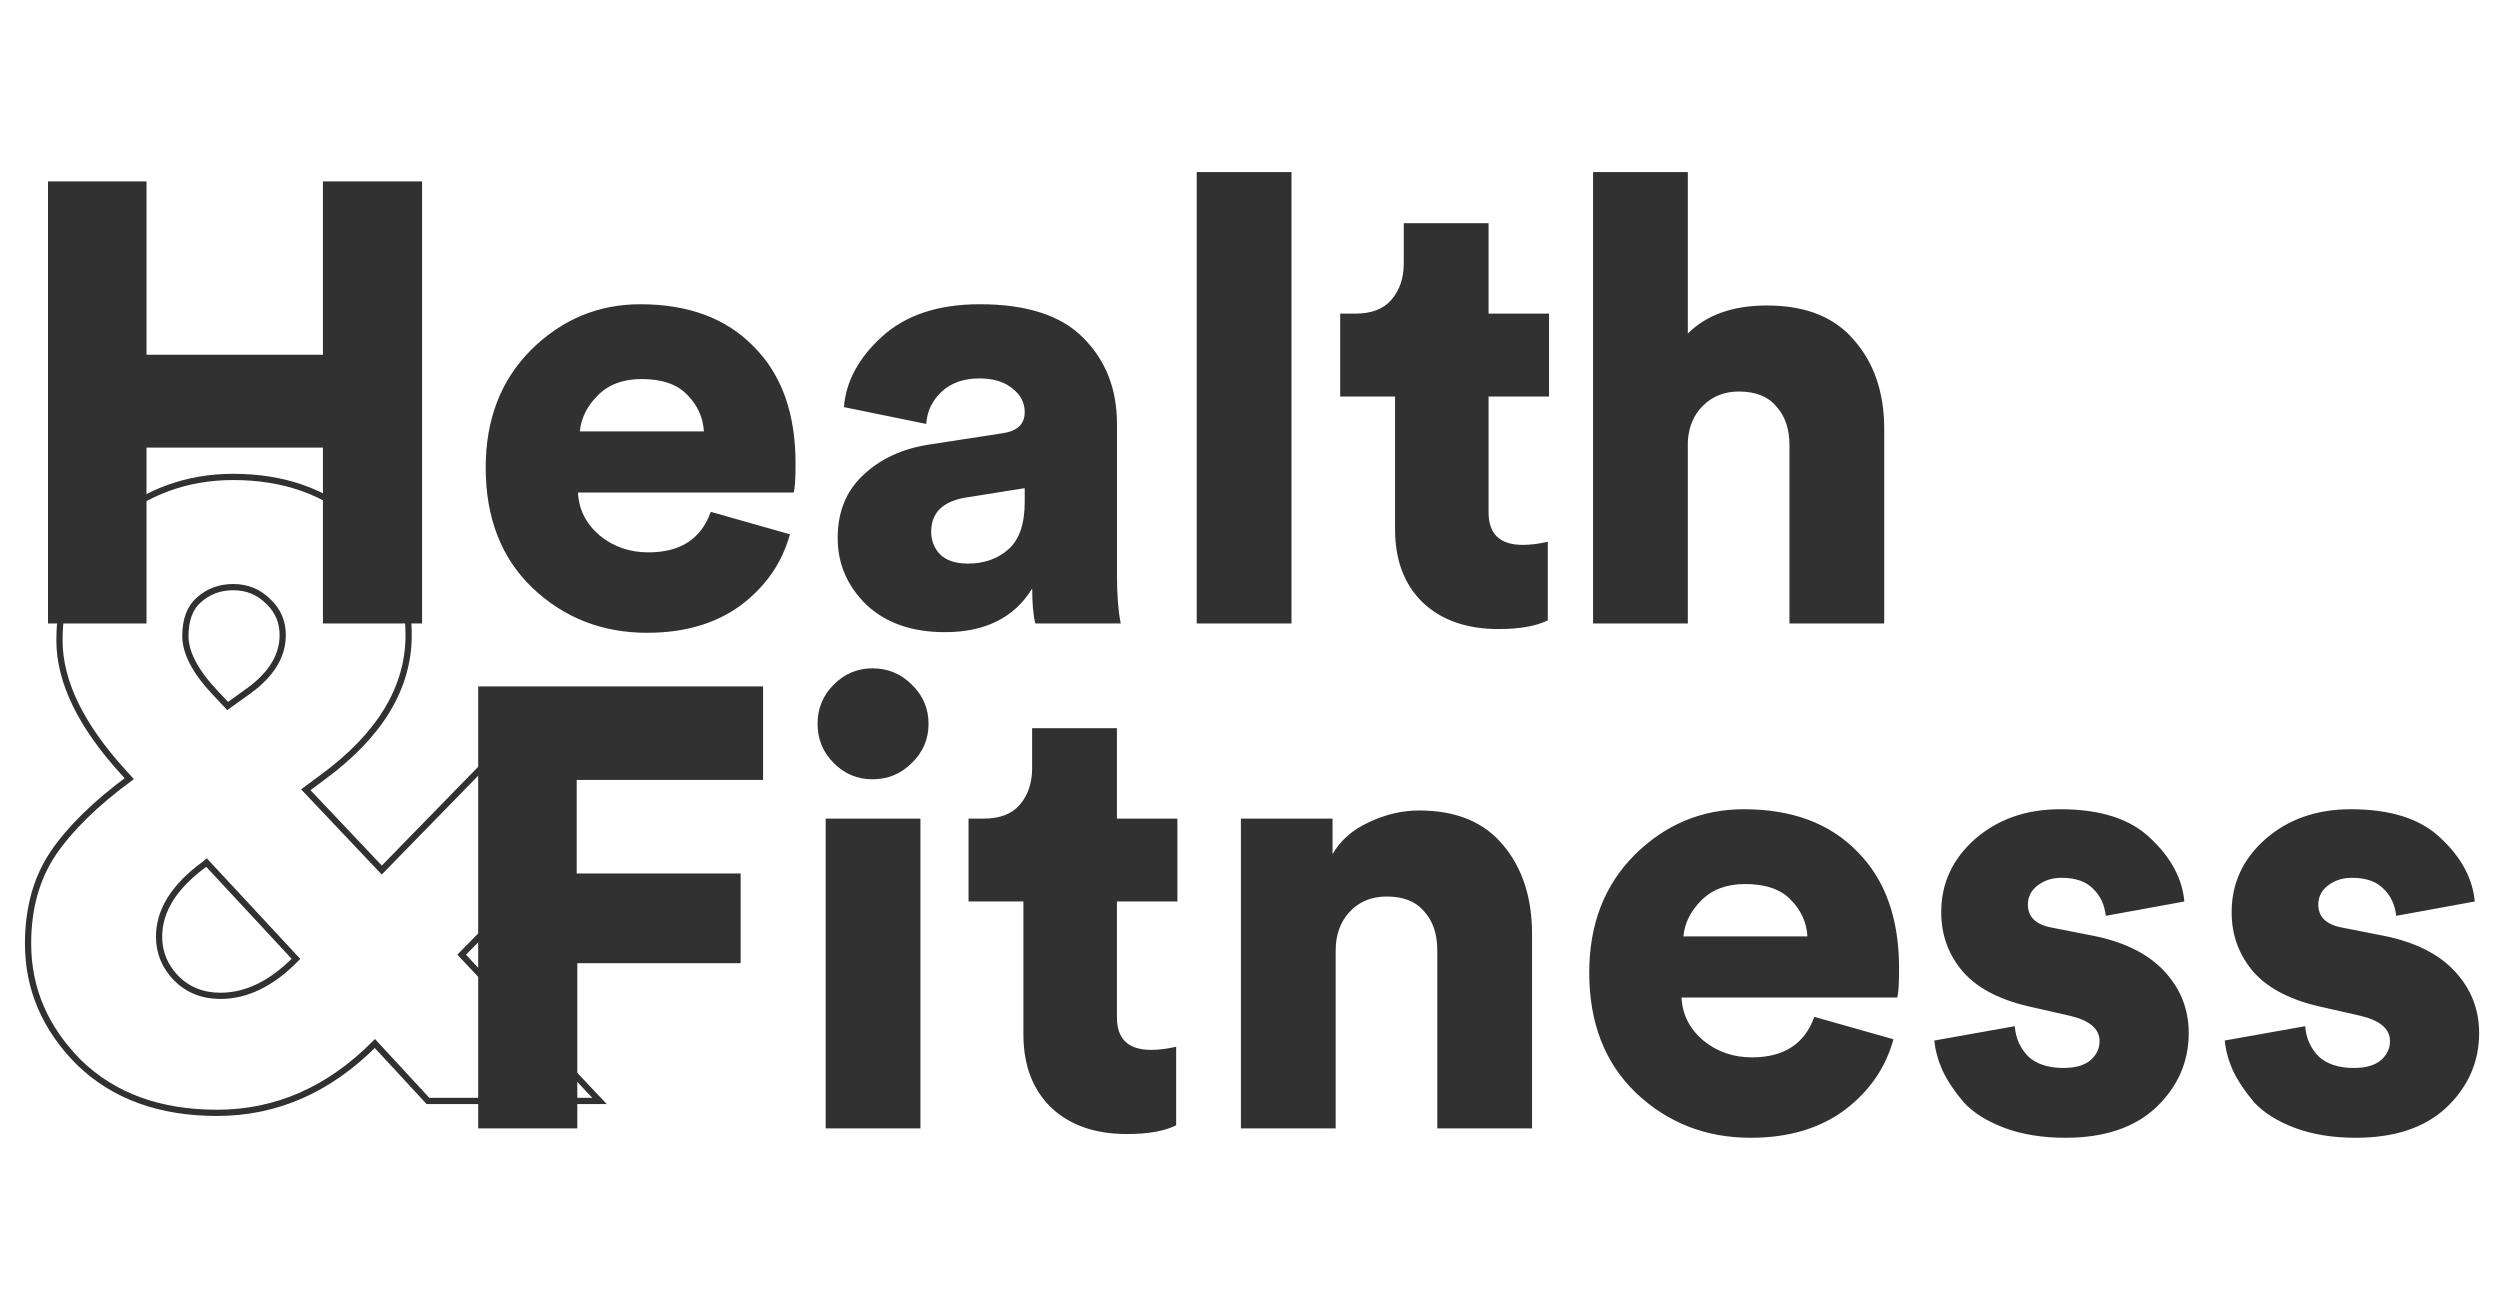 <svg width="401" height="208" viewBox="0 0 401 208" fill="none" xmlns="http://www.w3.org/2000/svg">
<path d="M67.7 100H51.8V71.8H23.5V100H7.7V29.1H23.5V56.9H51.8V29.1H67.7V100ZM93.005 69.2H112.905C112.771 66.933 111.871 64.967 110.205 63.3C108.605 61.633 106.171 60.8 102.905 60.8C99.971 60.8 97.638 61.667 95.905 63.4C94.171 65.133 93.205 67.067 93.005 69.2ZM114.005 82.1L126.705 85.7C125.438 90.3 122.805 94.1 118.805 97.1C114.805 100.033 109.805 101.5 103.805 101.5C96.605 101.5 90.471 99.1 85.405 94.3C80.405 89.5 77.905 83.067 77.905 75C77.905 67.267 80.338 60.967 85.205 56.1C90.138 51.233 95.971 48.8 102.705 48.8C110.438 48.8 116.505 51.067 120.905 55.6C125.371 60.067 127.605 66.3 127.605 74.3C127.605 76.833 127.505 78.4 127.305 79H92.705C92.838 81.733 94.005 84.033 96.205 85.9C98.405 87.7 101.005 88.6 104.005 88.6C109.138 88.6 112.471 86.433 114.005 82.1ZM134.364 86.3C134.364 82.1 135.731 78.733 138.464 76.2C141.197 73.6 144.731 71.967 149.064 71.3L160.764 69.5C163.164 69.167 164.364 68.033 164.364 66.1C164.364 64.567 163.697 63.3 162.364 62.3C161.097 61.233 159.331 60.7 157.064 60.7C154.531 60.7 152.497 61.433 150.964 62.9C149.497 64.3 148.697 66 148.564 68L135.364 65.3C135.697 61.167 137.731 57.4 141.464 54C145.264 50.533 150.497 48.8 157.164 48.8C164.697 48.8 170.231 50.6 173.764 54.2C177.364 57.8 179.164 62.4 179.164 68V92.3C179.164 95.433 179.364 98 179.764 100H166.064C165.731 98.667 165.564 96.8 165.564 94.4C162.697 99.067 158.031 101.4 151.564 101.4C146.297 101.4 142.097 99.933 138.964 97C135.897 94 134.364 90.433 134.364 86.3ZM155.264 90.4C157.864 90.4 160.031 89.633 161.764 88.1C163.497 86.567 164.364 84.033 164.364 80.5V78.3L154.964 79.8C151.231 80.4 149.364 82.233 149.364 85.3C149.364 86.7 149.831 87.9 150.764 88.9C151.764 89.9 153.264 90.4 155.264 90.4ZM207.154 100H191.954V27.6H207.154V100ZM238.767 35.8V50.3H248.467V63.6H238.767V82.2C238.767 85.667 240.601 87.4 244.267 87.4C245.467 87.4 246.801 87.233 248.267 86.9V99.5C246.401 100.433 243.767 100.9 240.367 100.9C235.234 100.9 231.167 99.467 228.167 96.6C225.234 93.733 223.767 89.833 223.767 84.9V63.6H214.967V50.3H217.467C220.001 50.3 221.901 49.567 223.167 48.1C224.501 46.567 225.167 44.6 225.167 42.2V35.8H238.767ZM270.728 70.8V100H255.528V27.6H270.728V53.5C273.728 50.5 277.961 49 283.428 49C289.628 49 294.295 50.867 297.428 54.6C300.628 58.267 302.228 63 302.228 68.8V100H287.028V71.4C287.028 68.8 286.328 66.733 284.928 65.2C283.595 63.6 281.595 62.8 278.928 62.8C276.595 62.8 274.661 63.567 273.128 65.1C271.661 66.567 270.861 68.467 270.728 70.8Z" fill="#313131"/>
<path d="M92.6 181H76.7V110.1H122.4V125.1H92.5V140.1H118.8V154.5H92.6V181ZM147.638 181H132.438V131.3H147.638V181ZM133.738 122.4C132.005 120.667 131.138 118.567 131.138 116.1C131.138 113.633 132.005 111.533 133.738 109.8C135.472 108.067 137.538 107.2 139.938 107.2C142.405 107.2 144.505 108.067 146.238 109.8C148.038 111.533 148.938 113.633 148.938 116.1C148.938 118.567 148.038 120.667 146.238 122.4C144.505 124.133 142.405 125 139.938 125C137.538 125 135.472 124.133 133.738 122.4ZM179.154 116.8V131.3H188.854V144.6H179.154V163.2C179.154 166.667 180.987 168.4 184.654 168.4C185.854 168.4 187.187 168.233 188.654 167.9V180.5C186.787 181.433 184.154 181.9 180.754 181.9C175.621 181.9 171.554 180.467 168.554 177.6C165.621 174.733 164.154 170.833 164.154 165.9V144.6H155.354V131.3H157.854C160.387 131.3 162.287 130.567 163.554 129.1C164.887 127.567 165.554 125.6 165.554 123.2V116.8H179.154ZM214.24 152.5V181H199.04V131.3H213.74V137C215.007 134.8 216.94 133.1 219.54 131.9C222.207 130.633 224.907 130 227.64 130C233.573 130 238.073 131.867 241.14 135.6C244.207 139.267 245.74 144 245.74 149.8V181H230.54V152.4C230.54 149.8 229.84 147.733 228.44 146.2C227.107 144.6 225.107 143.8 222.44 143.8C219.973 143.8 217.973 144.633 216.44 146.3C214.973 147.9 214.24 149.967 214.24 152.5ZM270.013 150.2H289.913C289.779 147.933 288.879 145.967 287.213 144.3C285.613 142.633 283.179 141.8 279.913 141.8C276.979 141.8 274.646 142.667 272.913 144.4C271.179 146.133 270.213 148.067 270.013 150.2ZM291.013 163.1L303.713 166.7C302.446 171.3 299.813 175.1 295.813 178.1C291.813 181.033 286.813 182.5 280.813 182.5C273.613 182.5 267.479 180.1 262.413 175.3C257.413 170.5 254.913 164.067 254.913 156C254.913 148.267 257.346 141.967 262.213 137.1C267.146 132.233 272.979 129.8 279.713 129.8C287.446 129.8 293.513 132.067 297.913 136.6C302.379 141.067 304.612 147.3 304.612 155.3C304.612 157.833 304.513 159.4 304.313 160H269.713C269.846 162.733 271.013 165.033 273.213 166.9C275.413 168.7 278.013 169.6 281.013 169.6C286.146 169.6 289.479 167.433 291.013 163.1ZM310.272 166.9L323.172 164.6C323.305 166.467 324.005 168.067 325.272 169.4C326.605 170.667 328.505 171.3 330.972 171.3C332.839 171.3 334.272 170.9 335.272 170.1C336.272 169.233 336.772 168.2 336.772 167C336.772 165 335.139 163.633 331.872 162.9L326.172 161.6C321.105 160.533 317.372 158.667 314.972 156C312.572 153.267 311.372 150.033 311.372 146.3C311.372 141.7 313.172 137.8 316.772 134.6C320.439 131.4 325.005 129.8 330.472 129.8C336.939 129.8 341.772 131.367 344.972 134.5C348.239 137.567 350.039 140.933 350.372 144.6L337.772 146.9C337.572 145.1 336.872 143.633 335.672 142.5C334.539 141.367 332.872 140.8 330.672 140.8C329.205 140.8 327.939 141.2 326.872 142C325.805 142.8 325.272 143.833 325.272 145.1C325.272 147.1 326.572 148.333 329.172 148.8L335.772 150.1C340.772 151.1 344.572 153 347.172 155.8C349.772 158.6 351.072 161.9 351.072 165.7C351.072 170.3 349.339 174.267 345.872 177.6C342.405 180.867 337.539 182.5 331.272 182.5C327.605 182.5 324.339 181.967 321.472 180.9C318.672 179.833 316.505 178.467 314.972 176.8C313.505 175.067 312.372 173.367 311.572 171.7C310.839 170.033 310.405 168.433 310.272 166.9ZM356.854 166.9L369.754 164.6C369.887 166.467 370.587 168.067 371.854 169.4C373.187 170.667 375.087 171.3 377.554 171.3C379.421 171.3 380.854 170.9 381.854 170.1C382.854 169.233 383.354 168.2 383.354 167C383.354 165 381.721 163.633 378.454 162.9L372.754 161.6C367.687 160.533 363.954 158.667 361.554 156C359.154 153.267 357.954 150.033 357.954 146.3C357.954 141.7 359.754 137.8 363.354 134.6C367.021 131.4 371.587 129.8 377.054 129.8C383.521 129.8 388.354 131.367 391.554 134.5C394.821 137.567 396.621 140.933 396.954 144.6L384.354 146.9C384.154 145.1 383.454 143.633 382.254 142.5C381.121 141.367 379.454 140.8 377.254 140.8C375.787 140.8 374.521 141.2 373.454 142C372.387 142.8 371.854 143.833 371.854 145.1C371.854 147.1 373.154 148.333 375.754 148.8L382.354 150.1C387.354 151.1 391.154 153 393.754 155.8C396.354 158.6 397.654 161.9 397.654 165.7C397.654 170.3 395.921 174.267 392.454 177.6C388.987 180.867 384.121 182.5 377.854 182.5C374.187 182.5 370.921 181.967 368.054 180.9C365.254 179.833 363.087 178.467 361.554 176.8C360.087 175.067 358.954 173.367 358.154 171.7C357.421 170.033 356.987 168.433 356.854 166.9Z" fill="#313131"/>
<path d="M68.491 176.426L68.639 176.587H68.858H95H96.159L95.364 175.744L74.046 153.134L87.323 139.673L87.467 139.527V139.322V113.901V112.673L86.609 113.552L61.239 139.557L49.049 126.677L51.725 124.692C51.726 124.691 51.726 124.691 51.727 124.691C60.882 117.982 65.545 110.377 65.545 101.874C65.545 94.449 62.857 88.342 57.481 83.597C52.202 78.856 45.496 76.5 37.405 76.5C30.027 76.5 23.513 78.865 17.886 83.587L17.886 83.587L17.883 83.59C12.314 88.341 9.538 94.728 9.538 102.694C9.538 109.34 12.986 116.38 19.743 123.804C19.743 123.804 19.744 123.805 19.744 123.805L20.732 124.896C15.301 128.906 11.228 132.89 8.535 136.854L8.534 136.856C5.837 140.871 4.5 145.71 4.5 151.349C4.5 158.598 7.237 164.964 12.679 170.426L12.679 170.426L12.685 170.432C18.242 175.824 25.639 178.5 34.819 178.5C44.34 178.5 52.783 174.779 60.133 167.381L68.491 176.426ZM32.799 138.633L32.808 138.626L32.817 138.619L33.135 138.363L47.473 153.802C43.553 157.791 39.518 159.733 35.363 159.733C32.494 159.733 30.129 158.779 28.233 156.877C26.413 154.962 25.515 152.761 25.515 150.256C25.515 146.101 27.878 142.224 32.799 138.633ZM34.502 111.099L34.501 111.098C31.265 107.669 29.736 104.645 29.736 102.011C29.736 99.371 30.478 97.478 31.882 96.235L31.884 96.234C33.422 94.861 35.254 94.174 37.405 94.174C39.636 94.174 41.504 94.943 43.042 96.487L43.047 96.492L43.052 96.497C44.585 97.95 45.347 99.732 45.347 101.874C45.347 105.127 43.609 108.09 39.971 110.763C39.97 110.764 39.97 110.764 39.969 110.765L36.517 113.24L34.502 111.099Z" stroke="#313131"/>
</svg>
